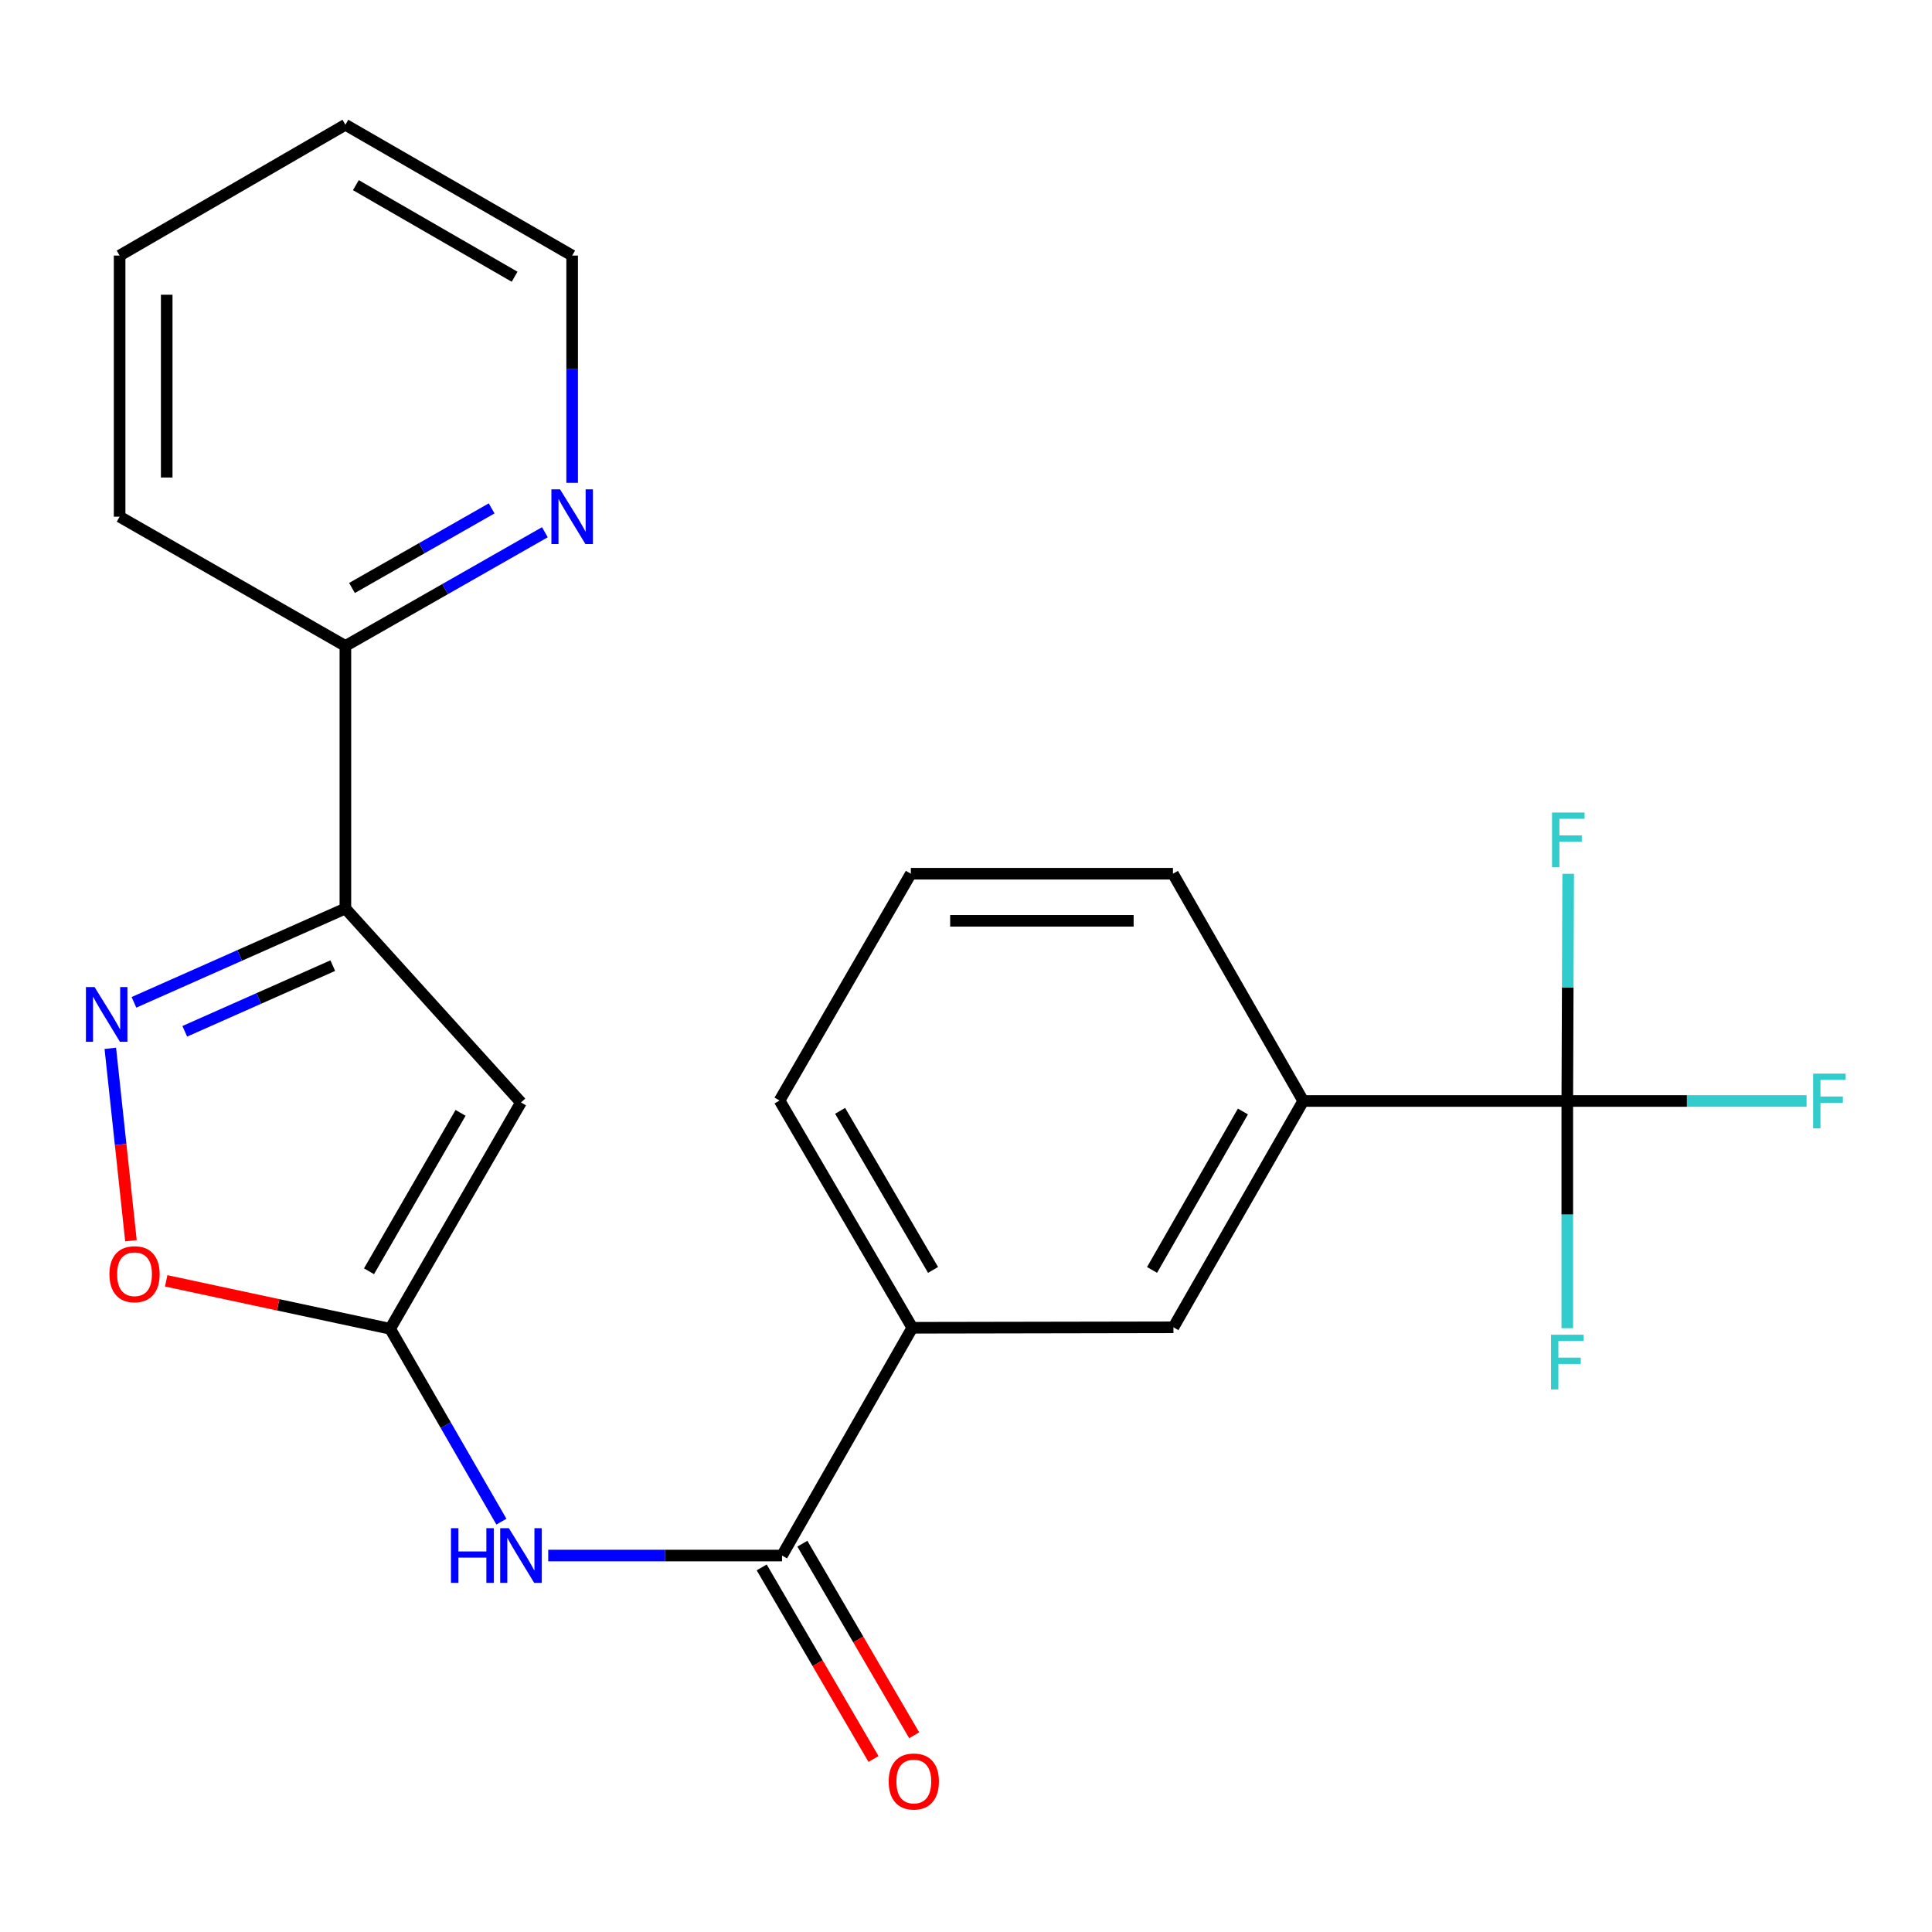<?xml version='1.0' encoding='iso-8859-1'?>
<svg version='1.1' baseProfile='full'
              xmlns='http://www.w3.org/2000/svg'
                      xmlns:rdkit='http://www.rdkit.org/xml'
                      xmlns:xlink='http://www.w3.org/1999/xlink'
                  xml:space='preserve'
width='1000px' height='1000px' viewBox='0 0 1000 1000'>
<!-- END OF HEADER -->
<rect style='opacity:1.0;fill:#FFFFFF;stroke:none' width='1000' height='1000' x='0' y='0'> </rect>
<path class='bond-0' d='M 269.644,570.638 L 201.941,687.778' style='fill:none;fill-rule:evenodd;stroke:#000000;stroke-width:6px;stroke-linecap:butt;stroke-linejoin:miter;stroke-opacity:1' />
<path class='bond-0' d='M 238.387,576.012 L 190.995,658.01' style='fill:none;fill-rule:evenodd;stroke:#000000;stroke-width:6px;stroke-linecap:butt;stroke-linejoin:miter;stroke-opacity:1' />
<path class='bond-1' d='M 269.644,570.638 L 178.773,470.247' style='fill:none;fill-rule:evenodd;stroke:#000000;stroke-width:6px;stroke-linecap:butt;stroke-linejoin:miter;stroke-opacity:1' />
<path class='bond-4' d='M 201.941,687.778 L 230.732,737.689' style='fill:none;fill-rule:evenodd;stroke:#000000;stroke-width:6px;stroke-linecap:butt;stroke-linejoin:miter;stroke-opacity:1' />
<path class='bond-4' d='M 230.732,737.689 L 259.522,787.601' style='fill:none;fill-rule:evenodd;stroke:#0000FF;stroke-width:6px;stroke-linecap:butt;stroke-linejoin:miter;stroke-opacity:1' />
<path class='bond-6' d='M 201.941,687.778 L 143.98,675.368' style='fill:none;fill-rule:evenodd;stroke:#000000;stroke-width:6px;stroke-linecap:butt;stroke-linejoin:miter;stroke-opacity:1' />
<path class='bond-6' d='M 143.98,675.368 L 86.018,662.958' style='fill:none;fill-rule:evenodd;stroke:#FF0000;stroke-width:6px;stroke-linecap:butt;stroke-linejoin:miter;stroke-opacity:1' />
<path class='bond-2' d='M 178.773,470.247 L 124.054,494.528' style='fill:none;fill-rule:evenodd;stroke:#000000;stroke-width:6px;stroke-linecap:butt;stroke-linejoin:miter;stroke-opacity:1' />
<path class='bond-2' d='M 124.054,494.528 L 69.334,518.808' style='fill:none;fill-rule:evenodd;stroke:#0000FF;stroke-width:6px;stroke-linecap:butt;stroke-linejoin:miter;stroke-opacity:1' />
<path class='bond-2' d='M 172.243,499.81 L 133.939,516.806' style='fill:none;fill-rule:evenodd;stroke:#000000;stroke-width:6px;stroke-linecap:butt;stroke-linejoin:miter;stroke-opacity:1' />
<path class='bond-2' d='M 133.939,516.806 L 95.635,533.802' style='fill:none;fill-rule:evenodd;stroke:#0000FF;stroke-width:6px;stroke-linecap:butt;stroke-linejoin:miter;stroke-opacity:1' />
<path class='bond-10' d='M 178.773,470.247 L 178.773,334.34' style='fill:none;fill-rule:evenodd;stroke:#000000;stroke-width:6px;stroke-linecap:butt;stroke-linejoin:miter;stroke-opacity:1' />
<path class='bond-23' d='M 57.097,542.612 L 62.44,592.402' style='fill:none;fill-rule:evenodd;stroke:#0000FF;stroke-width:6px;stroke-linecap:butt;stroke-linejoin:miter;stroke-opacity:1' />
<path class='bond-23' d='M 62.44,592.402 L 67.783,642.193' style='fill:none;fill-rule:evenodd;stroke:#FF0000;stroke-width:6px;stroke-linecap:butt;stroke-linejoin:miter;stroke-opacity:1' />
<path class='bond-3' d='M 811.23,569.866 L 674.551,569.866' style='fill:none;fill-rule:evenodd;stroke:#000000;stroke-width:6px;stroke-linecap:butt;stroke-linejoin:miter;stroke-opacity:1' />
<path class='bond-13' d='M 811.23,569.866 L 873.156,569.866' style='fill:none;fill-rule:evenodd;stroke:#000000;stroke-width:6px;stroke-linecap:butt;stroke-linejoin:miter;stroke-opacity:1' />
<path class='bond-13' d='M 873.156,569.866 L 935.082,569.866' style='fill:none;fill-rule:evenodd;stroke:#33CCCC;stroke-width:6px;stroke-linecap:butt;stroke-linejoin:miter;stroke-opacity:1' />
<path class='bond-14' d='M 811.23,569.866 L 811.23,628.671' style='fill:none;fill-rule:evenodd;stroke:#000000;stroke-width:6px;stroke-linecap:butt;stroke-linejoin:miter;stroke-opacity:1' />
<path class='bond-14' d='M 811.23,628.671 L 811.23,687.476' style='fill:none;fill-rule:evenodd;stroke:#33CCCC;stroke-width:6px;stroke-linecap:butt;stroke-linejoin:miter;stroke-opacity:1' />
<path class='bond-15' d='M 811.23,569.866 L 811.46,511.067' style='fill:none;fill-rule:evenodd;stroke:#000000;stroke-width:6px;stroke-linecap:butt;stroke-linejoin:miter;stroke-opacity:1' />
<path class='bond-15' d='M 811.46,511.067 L 811.689,452.268' style='fill:none;fill-rule:evenodd;stroke:#33CCCC;stroke-width:6px;stroke-linecap:butt;stroke-linejoin:miter;stroke-opacity:1' />
<path class='bond-5' d='M 283.763,805.148 L 344.271,805.148' style='fill:none;fill-rule:evenodd;stroke:#0000FF;stroke-width:6px;stroke-linecap:butt;stroke-linejoin:miter;stroke-opacity:1' />
<path class='bond-5' d='M 344.271,805.148 L 404.78,805.148' style='fill:none;fill-rule:evenodd;stroke:#000000;stroke-width:6px;stroke-linecap:butt;stroke-linejoin:miter;stroke-opacity:1' />
<path class='bond-8' d='M 404.78,805.148 L 472.213,687.25' style='fill:none;fill-rule:evenodd;stroke:#000000;stroke-width:6px;stroke-linecap:butt;stroke-linejoin:miter;stroke-opacity:1' />
<path class='bond-12' d='M 394.255,811.291 L 423.191,860.874' style='fill:none;fill-rule:evenodd;stroke:#000000;stroke-width:6px;stroke-linecap:butt;stroke-linejoin:miter;stroke-opacity:1' />
<path class='bond-12' d='M 423.191,860.874 L 452.128,910.457' style='fill:none;fill-rule:evenodd;stroke:#FF0000;stroke-width:6px;stroke-linecap:butt;stroke-linejoin:miter;stroke-opacity:1' />
<path class='bond-12' d='M 415.305,799.006 L 444.242,848.589' style='fill:none;fill-rule:evenodd;stroke:#000000;stroke-width:6px;stroke-linecap:butt;stroke-linejoin:miter;stroke-opacity:1' />
<path class='bond-12' d='M 444.242,848.589 L 473.178,898.172' style='fill:none;fill-rule:evenodd;stroke:#FF0000;stroke-width:6px;stroke-linecap:butt;stroke-linejoin:miter;stroke-opacity:1' />
<path class='bond-7' d='M 674.551,569.866 L 607.362,687.006' style='fill:none;fill-rule:evenodd;stroke:#000000;stroke-width:6px;stroke-linecap:butt;stroke-linejoin:miter;stroke-opacity:1' />
<path class='bond-7' d='M 643.33,575.31 L 596.298,657.308' style='fill:none;fill-rule:evenodd;stroke:#000000;stroke-width:6px;stroke-linecap:butt;stroke-linejoin:miter;stroke-opacity:1' />
<path class='bond-25' d='M 674.551,569.866 L 607.118,452.238' style='fill:none;fill-rule:evenodd;stroke:#000000;stroke-width:6px;stroke-linecap:butt;stroke-linejoin:miter;stroke-opacity:1' />
<path class='bond-9' d='M 472.213,687.25 L 607.362,687.006' style='fill:none;fill-rule:evenodd;stroke:#000000;stroke-width:6px;stroke-linecap:butt;stroke-linejoin:miter;stroke-opacity:1' />
<path class='bond-17' d='M 472.213,687.25 L 403.494,569.622' style='fill:none;fill-rule:evenodd;stroke:#000000;stroke-width:6px;stroke-linecap:butt;stroke-linejoin:miter;stroke-opacity:1' />
<path class='bond-17' d='M 482.95,657.311 L 434.847,574.971' style='fill:none;fill-rule:evenodd;stroke:#000000;stroke-width:6px;stroke-linecap:butt;stroke-linejoin:miter;stroke-opacity:1' />
<path class='bond-11' d='M 178.773,334.34 L 230.4,304.911' style='fill:none;fill-rule:evenodd;stroke:#000000;stroke-width:6px;stroke-linecap:butt;stroke-linejoin:miter;stroke-opacity:1' />
<path class='bond-11' d='M 230.4,304.911 L 282.026,275.483' style='fill:none;fill-rule:evenodd;stroke:#0000FF;stroke-width:6px;stroke-linecap:butt;stroke-linejoin:miter;stroke-opacity:1' />
<path class='bond-11' d='M 182.191,304.336 L 218.329,283.737' style='fill:none;fill-rule:evenodd;stroke:#000000;stroke-width:6px;stroke-linecap:butt;stroke-linejoin:miter;stroke-opacity:1' />
<path class='bond-11' d='M 218.329,283.737 L 254.468,263.137' style='fill:none;fill-rule:evenodd;stroke:#0000FF;stroke-width:6px;stroke-linecap:butt;stroke-linejoin:miter;stroke-opacity:1' />
<path class='bond-20' d='M 178.773,334.34 L 61.917,267.435' style='fill:none;fill-rule:evenodd;stroke:#000000;stroke-width:6px;stroke-linecap:butt;stroke-linejoin:miter;stroke-opacity:1' />
<path class='bond-19' d='M 296.143,249.897 L 296.143,191.091' style='fill:none;fill-rule:evenodd;stroke:#0000FF;stroke-width:6px;stroke-linecap:butt;stroke-linejoin:miter;stroke-opacity:1' />
<path class='bond-19' d='M 296.143,191.091 L 296.143,132.286' style='fill:none;fill-rule:evenodd;stroke:#000000;stroke-width:6px;stroke-linecap:butt;stroke-linejoin:miter;stroke-opacity:1' />
<path class='bond-16' d='M 607.118,452.238 L 471.454,452.238' style='fill:none;fill-rule:evenodd;stroke:#000000;stroke-width:6px;stroke-linecap:butt;stroke-linejoin:miter;stroke-opacity:1' />
<path class='bond-16' d='M 586.769,476.611 L 491.804,476.611' style='fill:none;fill-rule:evenodd;stroke:#000000;stroke-width:6px;stroke-linecap:butt;stroke-linejoin:miter;stroke-opacity:1' />
<path class='bond-18' d='M 403.494,569.622 L 471.454,452.238' style='fill:none;fill-rule:evenodd;stroke:#000000;stroke-width:6px;stroke-linecap:butt;stroke-linejoin:miter;stroke-opacity:1' />
<path class='bond-24' d='M 296.143,132.286 L 178.773,64.569' style='fill:none;fill-rule:evenodd;stroke:#000000;stroke-width:6px;stroke-linecap:butt;stroke-linejoin:miter;stroke-opacity:1' />
<path class='bond-24' d='M 266.358,143.24 L 184.198,95.838' style='fill:none;fill-rule:evenodd;stroke:#000000;stroke-width:6px;stroke-linecap:butt;stroke-linejoin:miter;stroke-opacity:1' />
<path class='bond-22' d='M 61.917,267.435 L 61.917,132.286' style='fill:none;fill-rule:evenodd;stroke:#000000;stroke-width:6px;stroke-linecap:butt;stroke-linejoin:miter;stroke-opacity:1' />
<path class='bond-22' d='M 86.29,247.163 L 86.29,152.558' style='fill:none;fill-rule:evenodd;stroke:#000000;stroke-width:6px;stroke-linecap:butt;stroke-linejoin:miter;stroke-opacity:1' />
<path class='bond-21' d='M 178.773,64.569 L 61.917,132.286' style='fill:none;fill-rule:evenodd;stroke:#000000;stroke-width:6px;stroke-linecap:butt;stroke-linejoin:miter;stroke-opacity:1' />
<path  class='atom-3' d='M 48.955 510.913
L 58.235 525.913
Q 59.155 527.393, 60.635 530.073
Q 62.115 532.753, 62.195 532.913
L 62.195 510.913
L 65.955 510.913
L 65.955 539.233
L 62.075 539.233
L 52.115 522.833
Q 50.955 520.913, 49.715 518.713
Q 48.515 516.513, 48.155 515.833
L 48.155 539.233
L 44.475 539.233
L 44.475 510.913
L 48.955 510.913
' fill='#0000FF'/>
<path  class='atom-5' d='M 233.424 790.988
L 237.264 790.988
L 237.264 803.028
L 251.744 803.028
L 251.744 790.988
L 255.584 790.988
L 255.584 819.308
L 251.744 819.308
L 251.744 806.228
L 237.264 806.228
L 237.264 819.308
L 233.424 819.308
L 233.424 790.988
' fill='#0000FF'/>
<path  class='atom-5' d='M 263.384 790.988
L 272.664 805.988
Q 273.584 807.468, 275.064 810.148
Q 276.544 812.828, 276.624 812.988
L 276.624 790.988
L 280.384 790.988
L 280.384 819.308
L 276.504 819.308
L 266.544 802.908
Q 265.384 800.988, 264.144 798.788
Q 262.944 796.588, 262.584 795.908
L 262.584 819.308
L 258.904 819.308
L 258.904 790.988
L 263.384 790.988
' fill='#0000FF'/>
<path  class='atom-7' d='M 56.636 659.531
Q 56.636 652.731, 59.995 648.931
Q 63.355 645.131, 69.635 645.131
Q 75.915 645.131, 79.275 648.931
Q 82.635 652.731, 82.635 659.531
Q 82.635 666.411, 79.236 670.331
Q 75.835 674.211, 69.635 674.211
Q 63.395 674.211, 59.995 670.331
Q 56.636 666.451, 56.636 659.531
M 69.635 671.011
Q 73.956 671.011, 76.275 668.131
Q 78.635 665.211, 78.635 659.531
Q 78.635 653.971, 76.275 651.171
Q 73.956 648.331, 69.635 648.331
Q 65.316 648.331, 62.956 651.131
Q 60.636 653.931, 60.636 659.531
Q 60.636 665.251, 62.956 668.131
Q 65.316 671.011, 69.635 671.011
' fill='#FF0000'/>
<path  class='atom-12' d='M 289.883 253.275
L 299.163 268.275
Q 300.083 269.755, 301.563 272.435
Q 303.043 275.115, 303.123 275.275
L 303.123 253.275
L 306.883 253.275
L 306.883 281.595
L 303.003 281.595
L 293.043 265.195
Q 291.883 263.275, 290.643 261.075
Q 289.443 258.875, 289.083 258.195
L 289.083 281.595
L 285.403 281.595
L 285.403 253.275
L 289.883 253.275
' fill='#0000FF'/>
<path  class='atom-13' d='M 459.984 922.097
Q 459.984 915.297, 463.344 911.497
Q 466.704 907.697, 472.984 907.697
Q 479.264 907.697, 482.624 911.497
Q 485.984 915.297, 485.984 922.097
Q 485.984 928.977, 482.584 932.897
Q 479.184 936.777, 472.984 936.777
Q 466.744 936.777, 463.344 932.897
Q 459.984 929.017, 459.984 922.097
M 472.984 933.577
Q 477.304 933.577, 479.624 930.697
Q 481.984 927.777, 481.984 922.097
Q 481.984 916.537, 479.624 913.737
Q 477.304 910.897, 472.984 910.897
Q 468.664 910.897, 466.304 913.697
Q 463.984 916.497, 463.984 922.097
Q 463.984 927.817, 466.304 930.697
Q 468.664 933.577, 472.984 933.577
' fill='#FF0000'/>
<path  class='atom-14' d='M 938.474 555.706
L 955.314 555.706
L 955.314 558.946
L 942.274 558.946
L 942.274 567.546
L 953.874 567.546
L 953.874 570.826
L 942.274 570.826
L 942.274 584.026
L 938.474 584.026
L 938.474 555.706
' fill='#33CCCC'/>
<path  class='atom-15' d='M 802.81 690.855
L 819.65 690.855
L 819.65 694.095
L 806.61 694.095
L 806.61 702.695
L 818.21 702.695
L 818.21 705.975
L 806.61 705.975
L 806.61 719.175
L 802.81 719.175
L 802.81 690.855
' fill='#33CCCC'/>
<path  class='atom-16' d='M 803.338 420.57
L 820.178 420.57
L 820.178 423.81
L 807.138 423.81
L 807.138 432.41
L 818.738 432.41
L 818.738 435.69
L 807.138 435.69
L 807.138 448.89
L 803.338 448.89
L 803.338 420.57
' fill='#33CCCC'/>
</svg>
